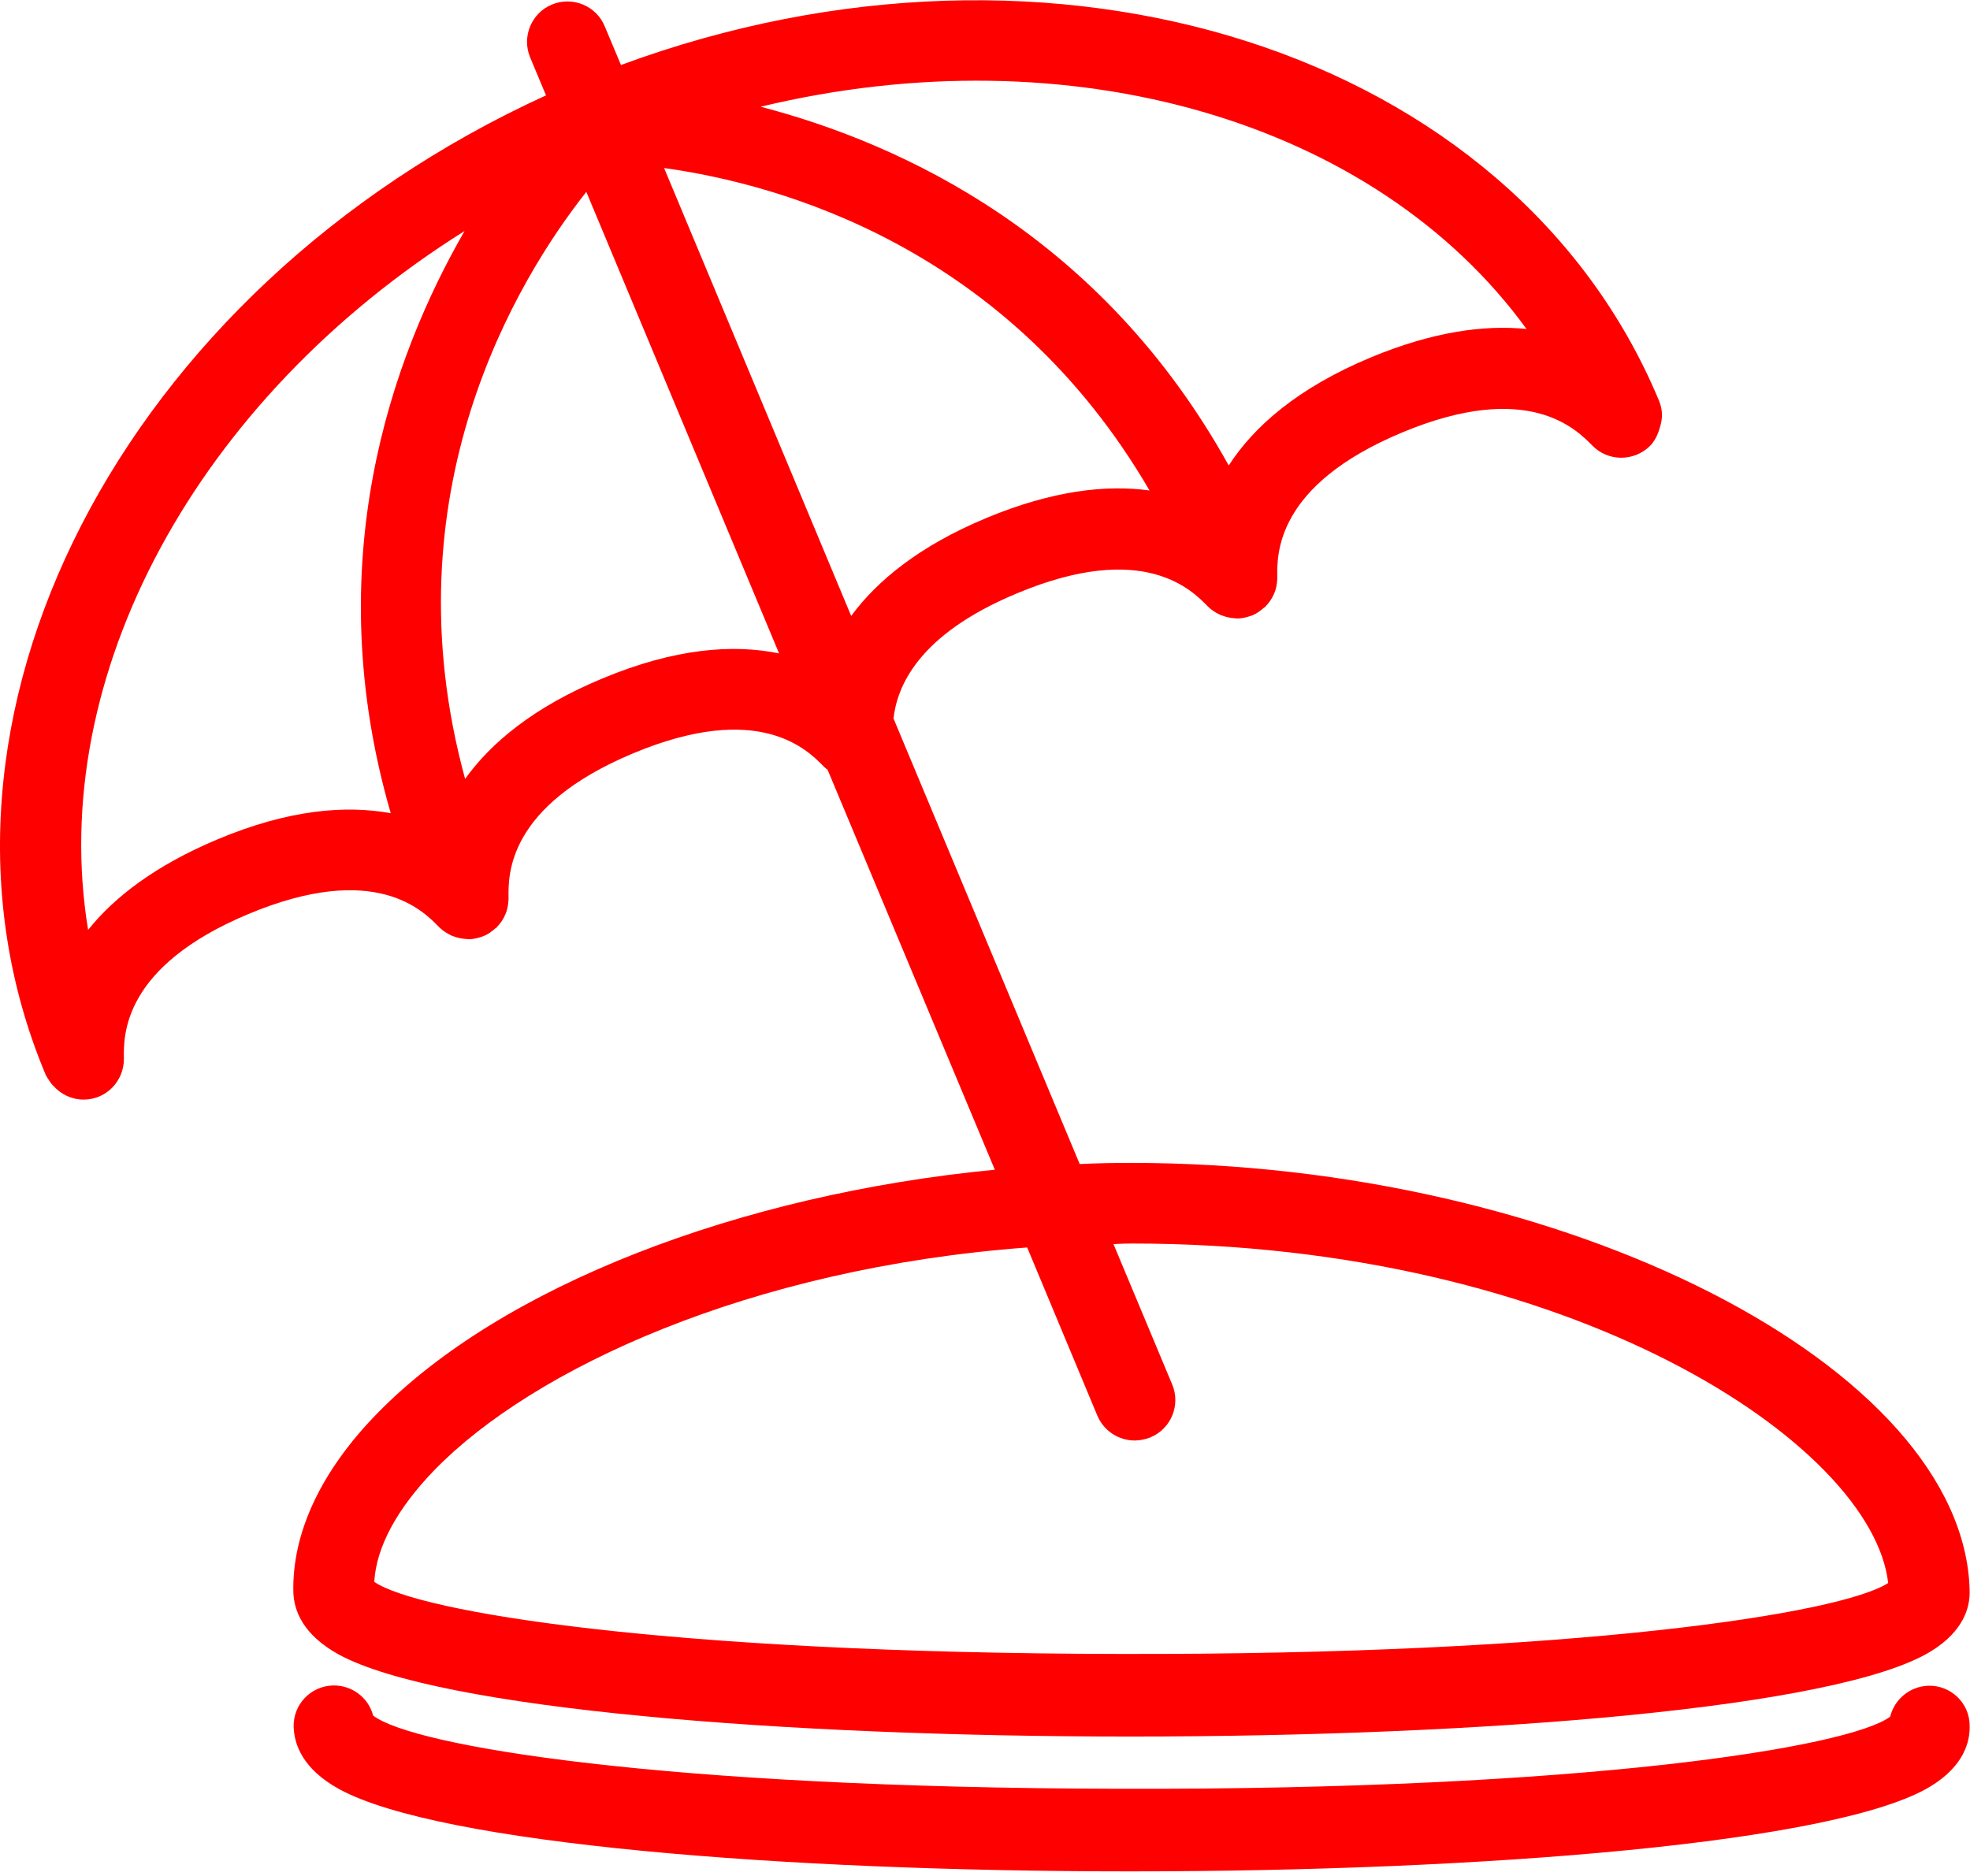 <svg width="210" height="200" viewBox="0 0 210 200" fill="none" xmlns="http://www.w3.org/2000/svg">
  <path d="M46.796 98.833C46.826 98.863 46.856 98.863 46.856 98.893C47.22 99.226 47.613 99.498 48.067 99.71C48.158 99.771 48.248 99.801 48.37 99.831C48.763 99.983 49.217 100.073 49.641 100.104C49.731 100.104 49.822 100.134 49.913 100.134C49.943 100.134 49.943 100.134 49.973 100.134C50.427 100.134 50.881 100.013 51.275 99.892C51.365 99.862 51.456 99.831 51.547 99.801C52.001 99.619 52.425 99.317 52.788 98.984C52.818 98.954 52.848 98.954 52.909 98.923C52.939 98.893 52.939 98.893 52.939 98.863C53.302 98.5 53.635 98.046 53.847 97.531C53.847 97.501 53.877 97.501 53.877 97.471C54.089 96.987 54.18 96.472 54.21 95.897C54.21 95.867 54.21 95.867 54.21 95.837C54.21 95.806 54.21 95.746 54.21 95.716C54.18 93.295 54.028 85.941 67.495 80.313C80.961 74.684 86.105 79.98 87.8 81.705C87.83 81.735 87.86 81.735 87.86 81.765C87.981 81.886 88.102 81.977 88.223 82.068L106.047 124.706C78.782 127.339 53.453 137.113 40.199 150.7C34.207 156.843 31.121 163.44 31.272 169.764C31.333 171.61 32.21 174.243 36.114 176.392C46.856 182.232 83.654 185.137 120.482 185.137C158.187 185.137 195.953 182.111 205.818 176.059C209.328 173.91 210.024 171.338 209.963 169.553C209.358 145.707 166.781 123.98 120.603 123.98C118.757 123.98 116.911 124.01 115.095 124.101L95.244 76.591C95.637 73.292 97.725 67.694 108.438 63.246C121.904 57.617 127.048 62.913 128.743 64.638C128.773 64.668 128.803 64.668 128.803 64.698C129.136 65.031 129.56 65.303 130.014 65.515C130.105 65.576 130.195 65.606 130.316 65.636C130.71 65.788 131.133 65.878 131.587 65.909C131.678 65.909 131.769 65.939 131.86 65.939C131.89 65.939 131.89 65.939 131.92 65.939C132.374 65.939 132.828 65.818 133.221 65.697C133.312 65.666 133.403 65.636 133.494 65.606C133.948 65.424 134.371 65.122 134.735 64.789C134.765 64.759 134.795 64.759 134.856 64.728C134.886 64.698 134.886 64.698 134.886 64.668C135.249 64.305 135.582 63.851 135.794 63.336C135.794 63.306 135.824 63.306 135.824 63.276C136.036 62.792 136.127 62.277 136.157 61.702C136.157 61.672 136.157 61.672 136.157 61.642C136.157 61.612 136.157 61.551 136.157 61.521C136.127 59.1 135.975 51.746 149.441 46.118C162.908 40.489 168.052 45.785 169.747 47.51C171.411 49.205 174.134 49.235 175.859 47.57C176.404 47.026 176.707 46.36 176.918 45.664C177.009 45.361 177.1 45.029 177.13 44.726C177.13 44.635 177.16 44.544 177.16 44.454C177.191 43.848 177.07 43.243 176.828 42.668C161.243 5.356 112.311 -10.107 66.193 6.93L64.468 2.814C63.561 0.605 61.019 -0.424 58.84 0.484C56.631 1.392 55.602 3.934 56.51 6.113L58.204 10.168C13.025 30.806 -10.882 76.893 4.824 114.478C4.945 114.78 5.127 115.022 5.308 115.295C5.338 115.325 5.338 115.355 5.369 115.385C5.459 115.537 5.58 115.658 5.702 115.779C6.488 116.656 7.638 117.231 8.909 117.231C8.939 117.231 8.97 117.231 8.97 117.231C11.36 117.201 13.236 115.234 13.206 112.843C13.176 110.423 13.025 103.069 26.491 97.441C39.957 91.812 45.101 97.078 46.796 98.833ZM120.633 132.574C167.568 132.574 199.584 153.968 201.279 168.766C196.316 172.004 168.082 176.452 119.271 176.331C71.247 176.24 44.587 171.883 39.897 168.645C40.108 164.923 42.348 160.807 46.342 156.692C56.782 145.979 79.811 135.206 109.497 132.997L116.971 150.912C117.667 152.576 119.271 153.575 120.966 153.575C121.51 153.575 122.085 153.454 122.63 153.242C124.839 152.334 125.868 149.792 124.96 147.613L118.696 132.634C119.362 132.604 119.997 132.574 120.633 132.574ZM64.166 72.354C56.903 75.38 52.364 79.163 49.58 83.036C41.258 52.594 55.118 29.807 62.502 20.457L83.049 69.661C78.177 68.662 71.973 69.086 64.166 72.354ZM105.139 55.227C98.028 58.192 93.519 61.884 90.735 65.666L70.793 17.915C83.26 19.64 107.469 26.418 122.539 52.291C117.909 51.656 112.19 52.291 105.139 55.227ZM162.726 35.073C158.247 34.619 152.77 35.345 146.143 38.099C138.366 41.337 133.675 45.452 130.982 49.628C117.425 25.177 96.273 15.342 81.082 11.378C114.066 3.45 146.567 12.861 162.726 35.073ZM23.192 89.482C16.565 92.266 12.208 95.625 9.393 99.135C4.945 72.142 20.923 42.577 49.52 24.633C41.712 38.19 33.935 60.038 41.652 86.698C36.84 85.82 30.758 86.305 23.192 89.482Z" fill="#FF0000"/>
  <path d="M205.575 179.72C203.578 179.781 201.944 181.173 201.49 183.019C197.102 186.287 168.899 190.856 119.301 190.705C70.702 190.614 43.982 186.166 39.775 182.898C39.291 181.021 37.566 179.66 35.508 179.69C33.118 179.75 31.242 181.717 31.302 184.108C31.363 185.954 32.24 188.587 36.144 190.735C46.856 196.606 83.654 199.511 120.481 199.511C158.187 199.511 195.952 196.485 205.818 190.433C209.328 188.284 210.024 185.712 209.963 183.926C209.933 181.536 207.936 179.66 205.575 179.72Z" fill="#FF0000"/>
</svg>
